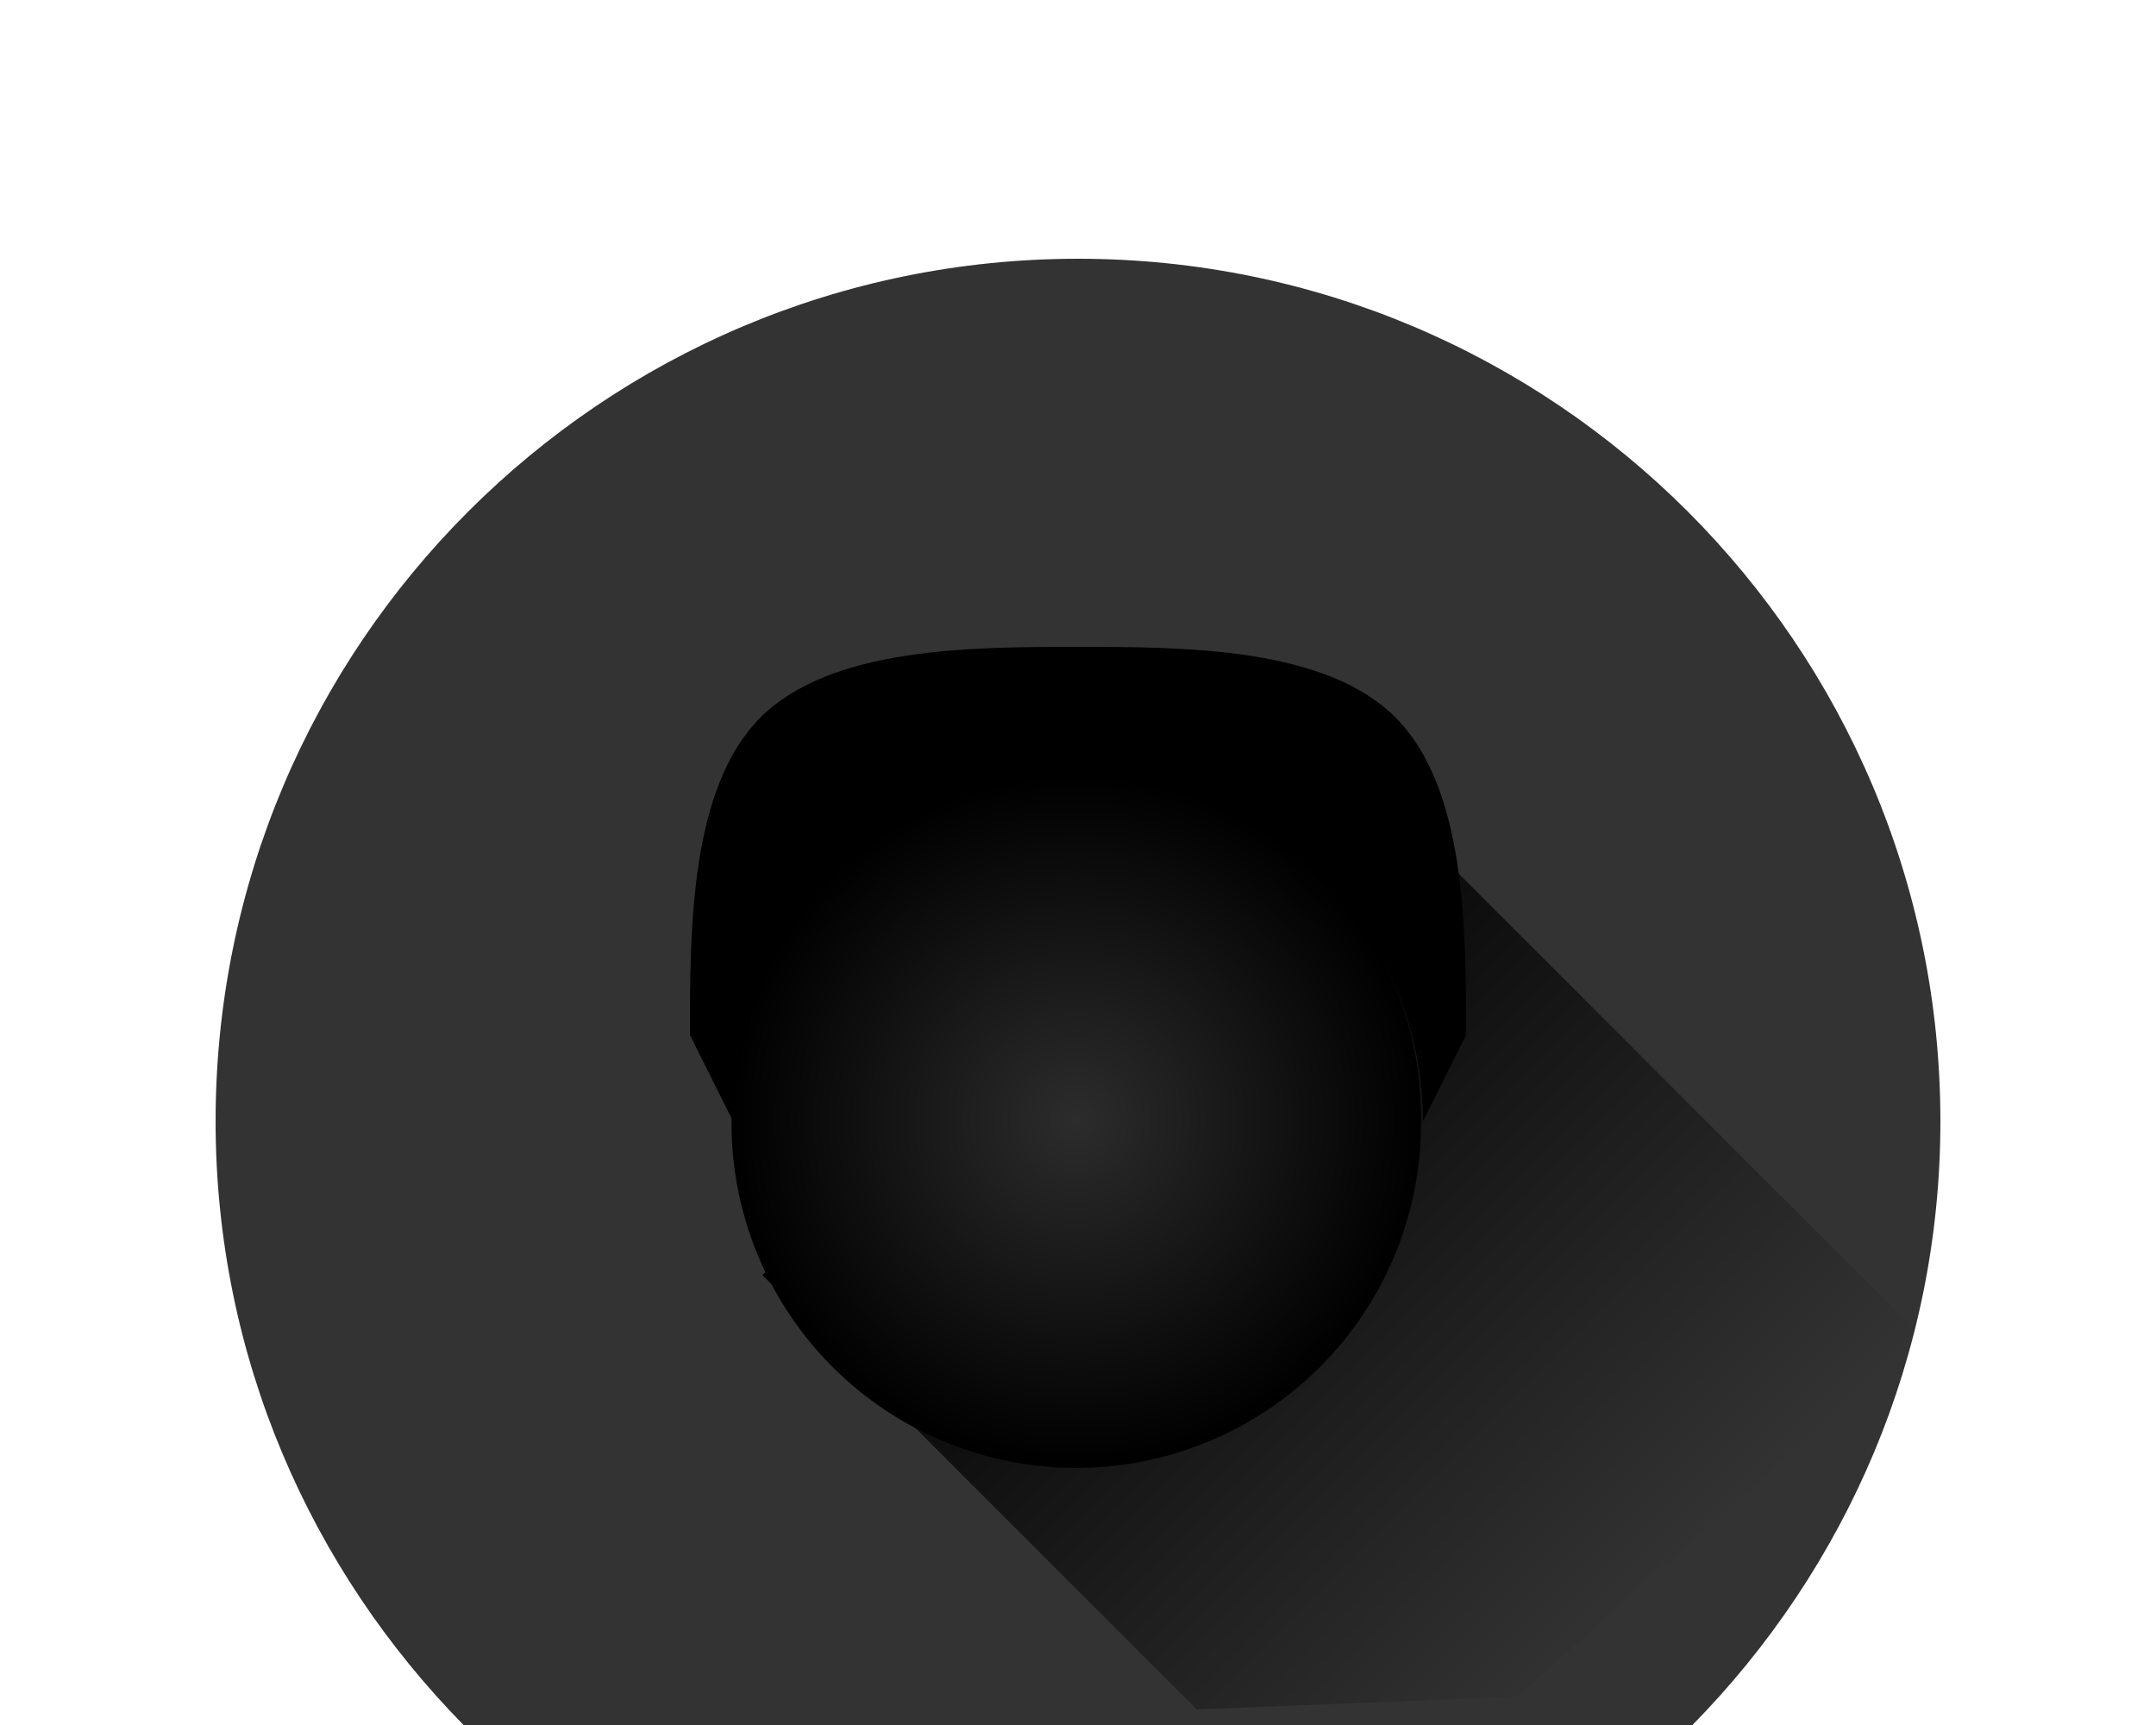 <?xml version="1.0" encoding="UTF-8" standalone="no"?>
<!-- Created with Inkscape (http://www.inkscape.org/) -->
<svg
   xmlns:dc="http://purl.org/dc/elements/1.1/"
   xmlns:cc="http://web.resource.org/cc/"
   xmlns:rdf="http://www.w3.org/1999/02/22-rdf-syntax-ns#"
   xmlns:svg="http://www.w3.org/2000/svg"
   xmlns="http://www.w3.org/2000/svg"
   xmlns:xlink="http://www.w3.org/1999/xlink"
   xmlns:sodipodi="http://sodipodi.sourceforge.net/DTD/sodipodi-0.dtd"
   xmlns:inkscape="http://www.inkscape.org/namespaces/inkscape"
   height="40"
   width="50"
   id="svg3169"
   sodipodi:version="0.32"
   inkscape:version="0.45.1"
   version="1.0"
   sodipodi:docbase="C:\Documents and Settings\Das Ergomaster\Pulpit"
   sodipodi:docname="wjc.svg"
   inkscape:output_extension="org.inkscape.output.svg.inkscape">
  <defs
     id="defs3171">
    <linearGradient
       id="linearGradient3266">
      <stop
         style="stop-color:#2c2c2c;stop-opacity:1;"
         offset="0"
         id="stop3268" />
      <stop
         style="stop-color:#000000;stop-opacity:1;"
         offset="1"
         id="stop3270" />
    </linearGradient>
    <radialGradient
       inkscape:collect="always"
       xlink:href="#linearGradient3266"
       id="radialGradient3272"
       cx="111.071"
       cy="70.219"
       fx="111.071"
       fy="70.219"
       r="13.929"
       gradientUnits="userSpaceOnUse" />
    <linearGradient
       id="linearGradient3172">
      <stop
         style="stop-color:#fff027;stop-opacity:1;"
         offset="0"
         id="stop3174" />
      <stop
         style="stop-color:#ff8e00;stop-opacity:1;"
         offset="1"
         id="stop3176" />
    </linearGradient>
    <radialGradient
       inkscape:collect="always"
       xlink:href="#linearGradient3172"
       id="radialGradient3178"
       cx="111.071"
       cy="70.219"
       fx="111.071"
       fy="70.219"
       r="13.929"
       gradientUnits="userSpaceOnUse" />
    <linearGradient
       id="linearGradient3184">
      <stop
         style="stop-color:#ff9d71;stop-opacity:1;"
         offset="0"
         id="stop3186" />
      <stop
         style="stop-color:#ff0000;stop-opacity:1;"
         offset="1"
         id="stop3188" />
    </linearGradient>
    <linearGradient
       id="linearGradient3203">
      <stop
         style="stop-color:#000000;stop-opacity:1;"
         offset="0"
         id="stop3205" />
      <stop
         style="stop-color:#000000;stop-opacity:0;"
         offset="1"
         id="stop3207" />
    </linearGradient>
    <linearGradient
       id="linearGradient4129">
      <stop
         style="stop-color:#71ffe1;stop-opacity:1;"
         offset="0"
         id="stop4131" />
      <stop
         style="stop-color:#00c85e;stop-opacity:1;"
         offset="1"
         id="stop4133" />
    </linearGradient>
    <linearGradient
       inkscape:collect="always"
       xlink:href="#linearGradient3203"
       id="linearGradient3209"
       x1="8"
       y1="20"
       x2="8"
       y2="40"
       gradientUnits="userSpaceOnUse"
       gradientTransform="matrix(0.795,-0.795,0.707,0.707,3.54,14.424)" />
    <linearGradient
       inkscape:collect="always"
       xlink:href="#linearGradient3203"
       id="linearGradient3254"
       gradientUnits="userSpaceOnUse"
       gradientTransform="matrix(0.795,-0.795,0.707,0.707,3.54,14.424)"
       x1="8"
       y1="20"
       x2="8"
       y2="40" />
  </defs>
  <sodipodi:namedview
     id="base"
     pagecolor="#ffffff"
     bordercolor="#666666"
     borderopacity="1.0"
     inkscape:pageopacity="0.0"
     inkscape:pageshadow="2"
     inkscape:cx="16.424525"
     inkscape:cy="11.462955"
     inkscape:zoom="5.5730837"
     inkscape:document-units="px"
     inkscape:current-layer="layer1"
     width="50px"
     height="40px"
     inkscape:window-width="938"
     inkscape:window-height="722"
     inkscape:window-x="81"
     inkscape:window-y="24" />
  <g
     inkscape:groupmode="layer"
     inkscape:label="Warstwa 1"
     id="layer1">
    <path
       style="opacity:1;color:#000000;fill:#333333;fill-opacity:1;fill-rule:nonzero;stroke:none;stroke-width:1;stroke-linecap:butt;stroke-linejoin:miter;marker:none;marker-start:none;marker-mid:none;marker-end:none;stroke-miterlimit:4;stroke-dasharray:none;stroke-dashoffset:0;stroke-opacity:1;visibility:visible;display:inline;overflow:visible;enable-background:accumulate"
       d="M 25 6 C 13.96 6 5 14.96 5 26 C 5 31.457 7.203 36.39 10.75 40 L 39.25 40 C 42.797 36.39 45 31.457 45 26 C 45 14.96 36.04 6 25 6 z "
       id="path2181" />
    <g
       id="g3250"
       transform="translate(0,1)">
      <path
         sodipodi:nodetypes="cscczccsc"
         id="path3185"
         d="M 25,14 C 22.516,14 19.266,14.008 17.637,15.637 C 16.008,17.266 16,20.516 16,23 L 17,25 C 17,20.584 20.584,17 25,17 C 29.416,17 33,20.584 33,25 L 34,23 C 34,20.516 33.992,17.266 32.363,15.637 C 30.734,14.008 27.484,14 25,14 z "
         style="opacity:1;color:#000000;fill:#000000;fill-opacity:1;fill-rule:nonzero;stroke:none;stroke-width:2;stroke-linecap:butt;stroke-linejoin:round;marker:none;marker-start:none;marker-mid:none;marker-end:none;stroke-miterlimit:4;stroke-dasharray:none;stroke-dashoffset:0;stroke-opacity:1;visibility:visible;display:inline;overflow:visible;enable-background:accumulate" />
      <path
         sodipodi:nodetypes="cccccc"
         id="rect3192"
         d="M 30.41,15.839 L 44.552,29.981 L 35.188,38.345 L 27.753,38.638 L 17.682,28.567 L 30.41,15.839 z "
         style="color:#000000;fill:url(#linearGradient3254);fill-opacity:1;fill-rule:nonzero;stroke:none;stroke-width:2;stroke-linecap:butt;stroke-linejoin:round;marker:none;marker-start:none;marker-mid:none;marker-end:none;stroke-miterlimit:4;stroke-dashoffset:0;stroke-opacity:1;visibility:visible;display:inline;overflow:visible;enable-background:accumulate" />
    </g>
    <path
       sodipodi:type="arc"
       style="opacity:1;color:#000000;fill:url(#radialGradient3272);fill-opacity:1;fill-rule:nonzero;stroke:none;stroke-width:1;stroke-linecap:butt;stroke-linejoin:miter;marker:none;marker-start:none;marker-mid:none;marker-end:none;stroke-miterlimit:4;stroke-dasharray:none;stroke-dashoffset:0;stroke-opacity:1;visibility:visible;display:inline;overflow:visible;enable-background:accumulate"
       id="path3140"
       sodipodi:cx="111.07143"
       sodipodi:cy="70.219322"
       sodipodi:rx="13.928572"
       sodipodi:ry="13.928572"
       d="M 125 70.219 A 13.929 13.929 0 1 1  97.143,70.219 A 13.929 13.929 0 1 1  125 70.219 z"
       transform="matrix(0.574,0,0,0.574,-38.795,-14.331)" />
  </g>
</svg>
